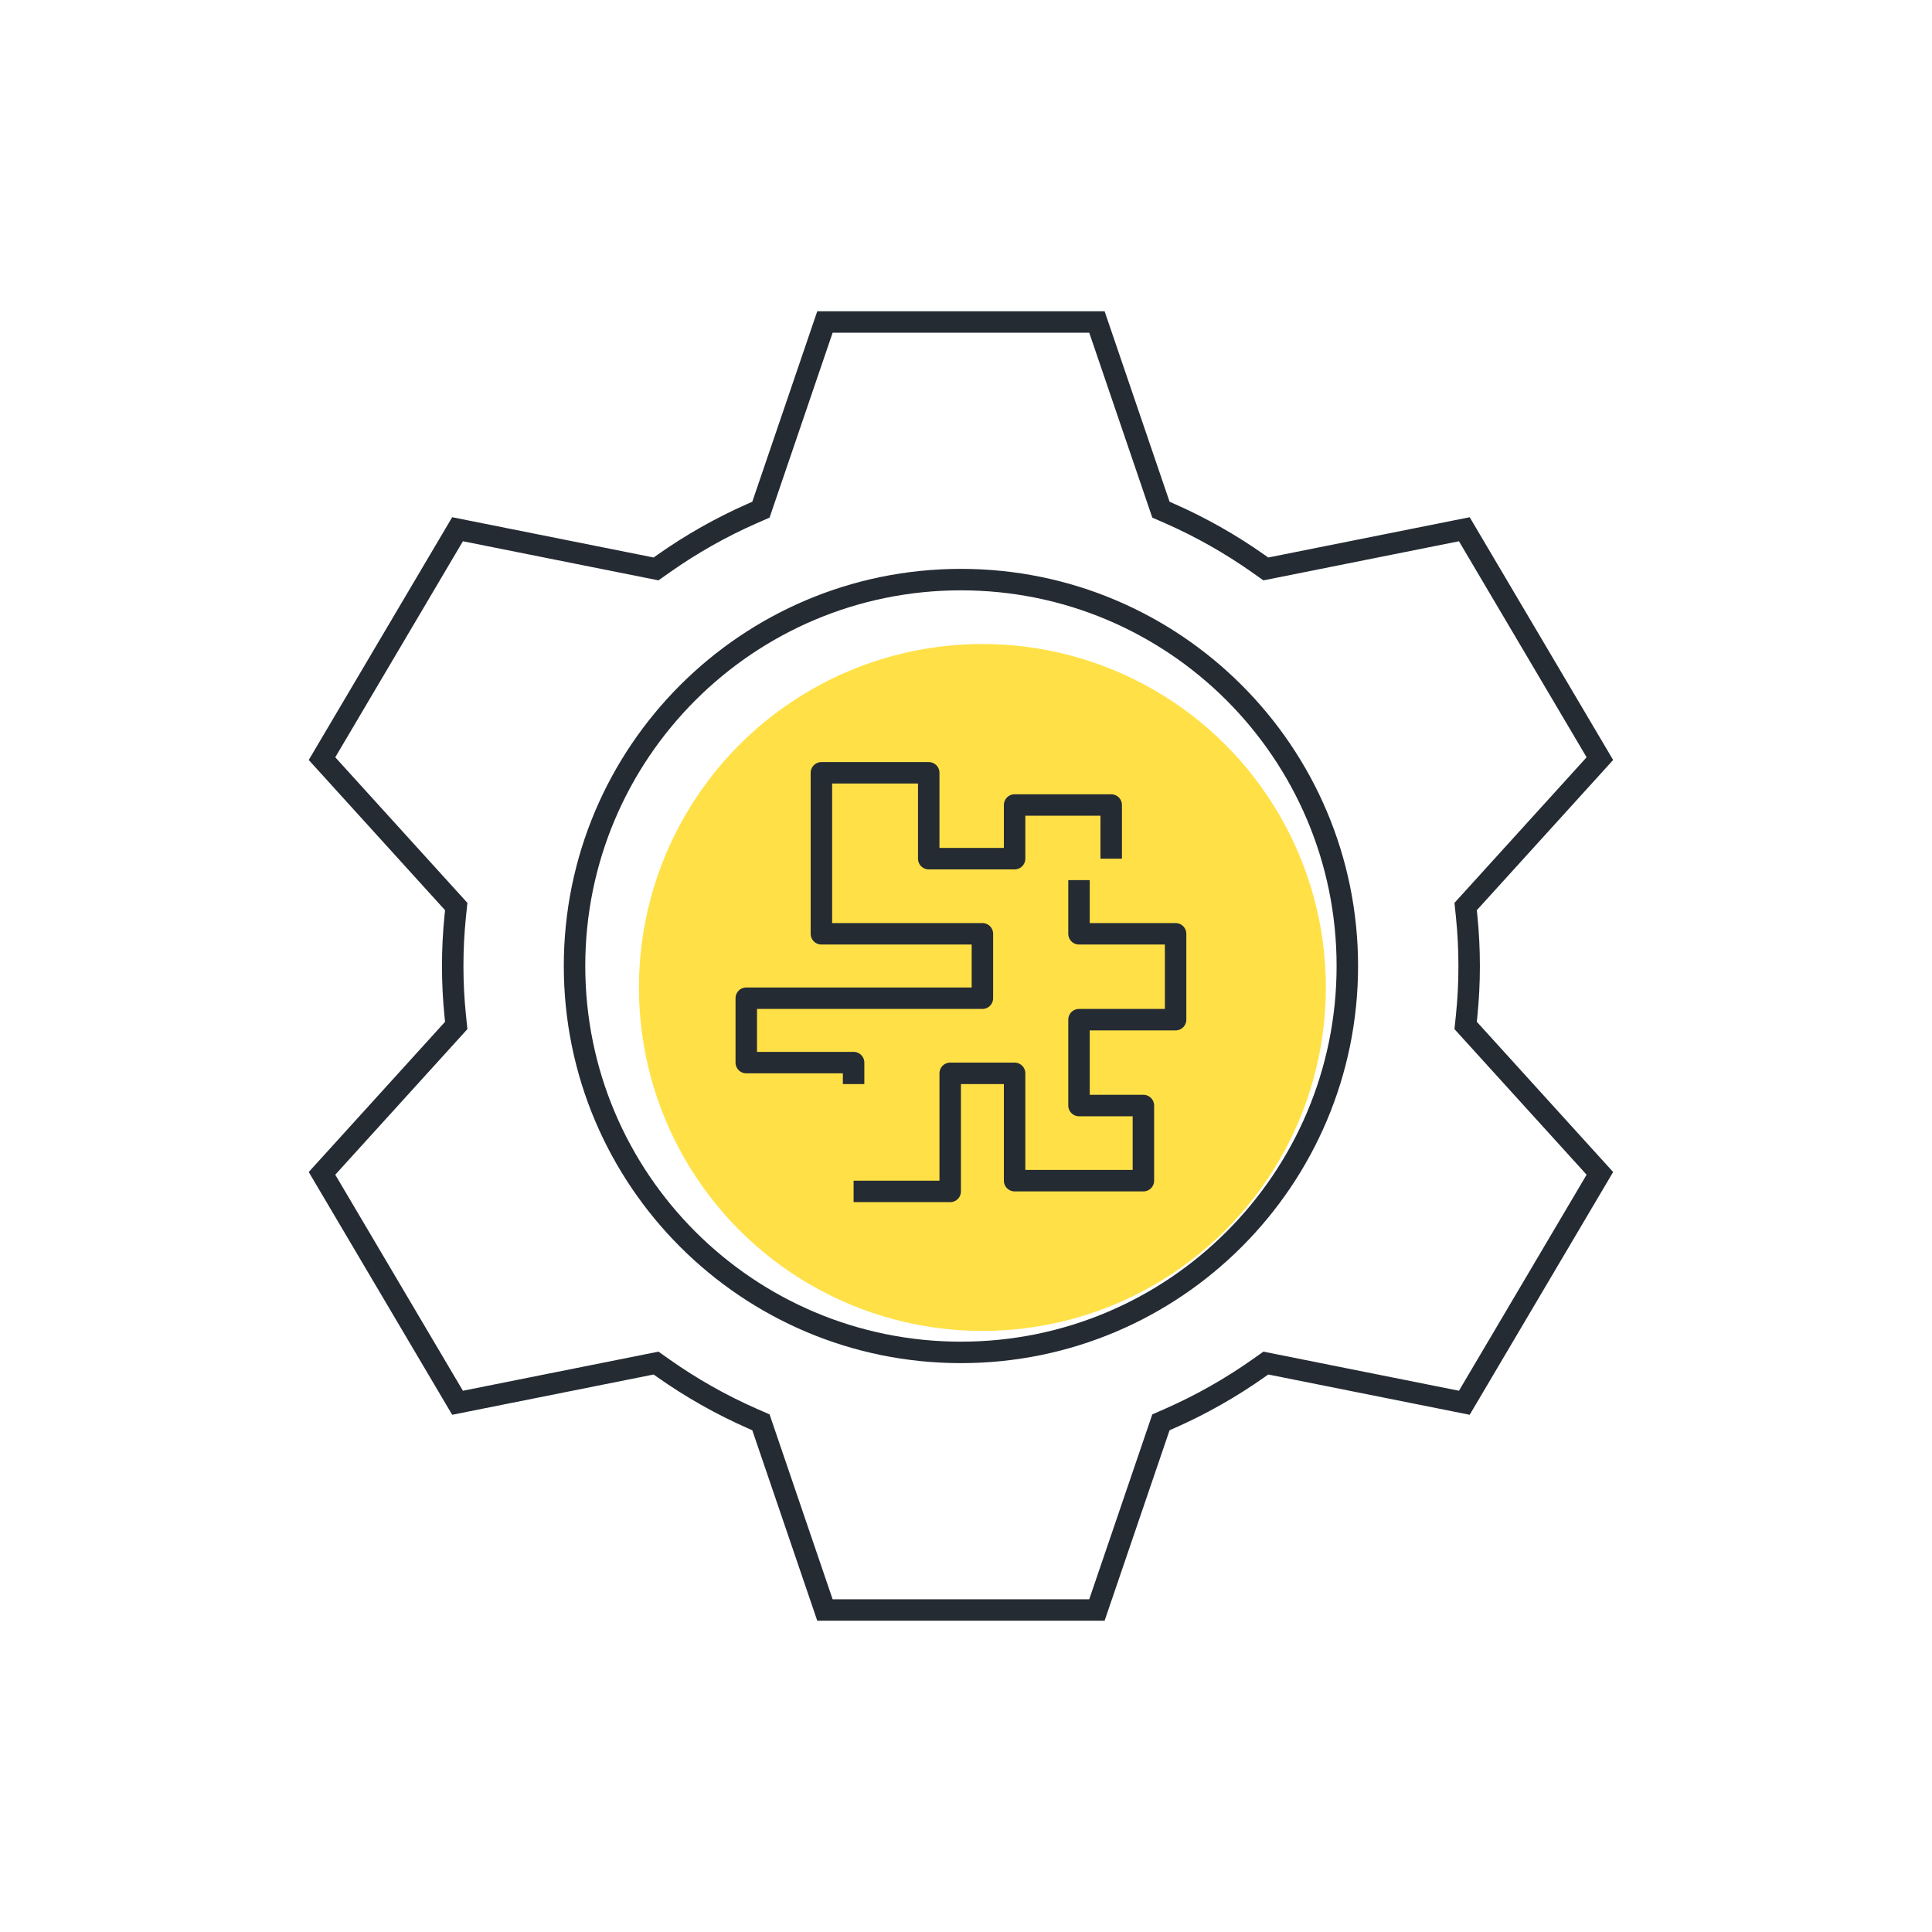 <svg width="90" height="90" viewBox="0 0 90 90" fill="none" xmlns="http://www.w3.org/2000/svg">
<circle cx="45.764" cy="46" r="16" fill="#FFE147"/>
<path d="M20.953 48.1L21.253 47.77L21.207 47.327C21.129 46.562 21.089 45.786 21.089 45C21.089 44.214 21.129 43.438 21.207 42.673L21.253 42.23L20.953 41.9L15 35.34L21.314 24.654L30.14 26.419L30.561 26.503L30.912 26.255C32.199 25.348 33.582 24.563 35.045 23.919L35.447 23.743L35.589 23.327L38.429 15H51.099L53.939 23.327L54.081 23.743L54.483 23.919C55.946 24.563 57.329 25.348 58.616 26.255L58.967 26.503L59.388 26.419L68.214 24.654L74.528 35.34L68.575 41.9L68.275 42.23L68.321 42.673C68.399 43.438 68.439 44.214 68.439 45C68.439 45.786 68.399 46.562 68.321 47.327L68.275 47.77L68.575 48.1L74.528 54.66L68.214 65.346L59.388 63.581L58.967 63.497L58.616 63.745C57.329 64.652 55.946 65.437 54.483 66.081L54.081 66.257L53.939 66.673L51.099 75H38.429L35.589 66.673L35.447 66.257L35.045 66.081C33.582 65.437 32.199 64.652 30.912 63.745L30.561 63.497L30.14 63.581L21.314 65.346L15 54.66L20.953 48.1Z" stroke="#252B33" stroke-linecap="square"/>
<path d="M44.764 63C54.705 63 62.764 54.941 62.764 45C62.764 35.059 54.705 27 44.764 27C34.823 27 26.764 35.059 26.764 45C26.764 54.941 34.823 63 44.764 63Z" stroke="#252B33"/>
<path d="M51.764 40V37.5H47.264V40H43.264V36H38.264V43.5H45.764V46.5H34.764V49.5H39.764V50.5M50.264 41V43.5H54.764V47.5H50.264V51.5H53.264V55H47.264V50H44.264V55.5H39.764" stroke="#252B33" stroke-linejoin="round"/>
</svg>
